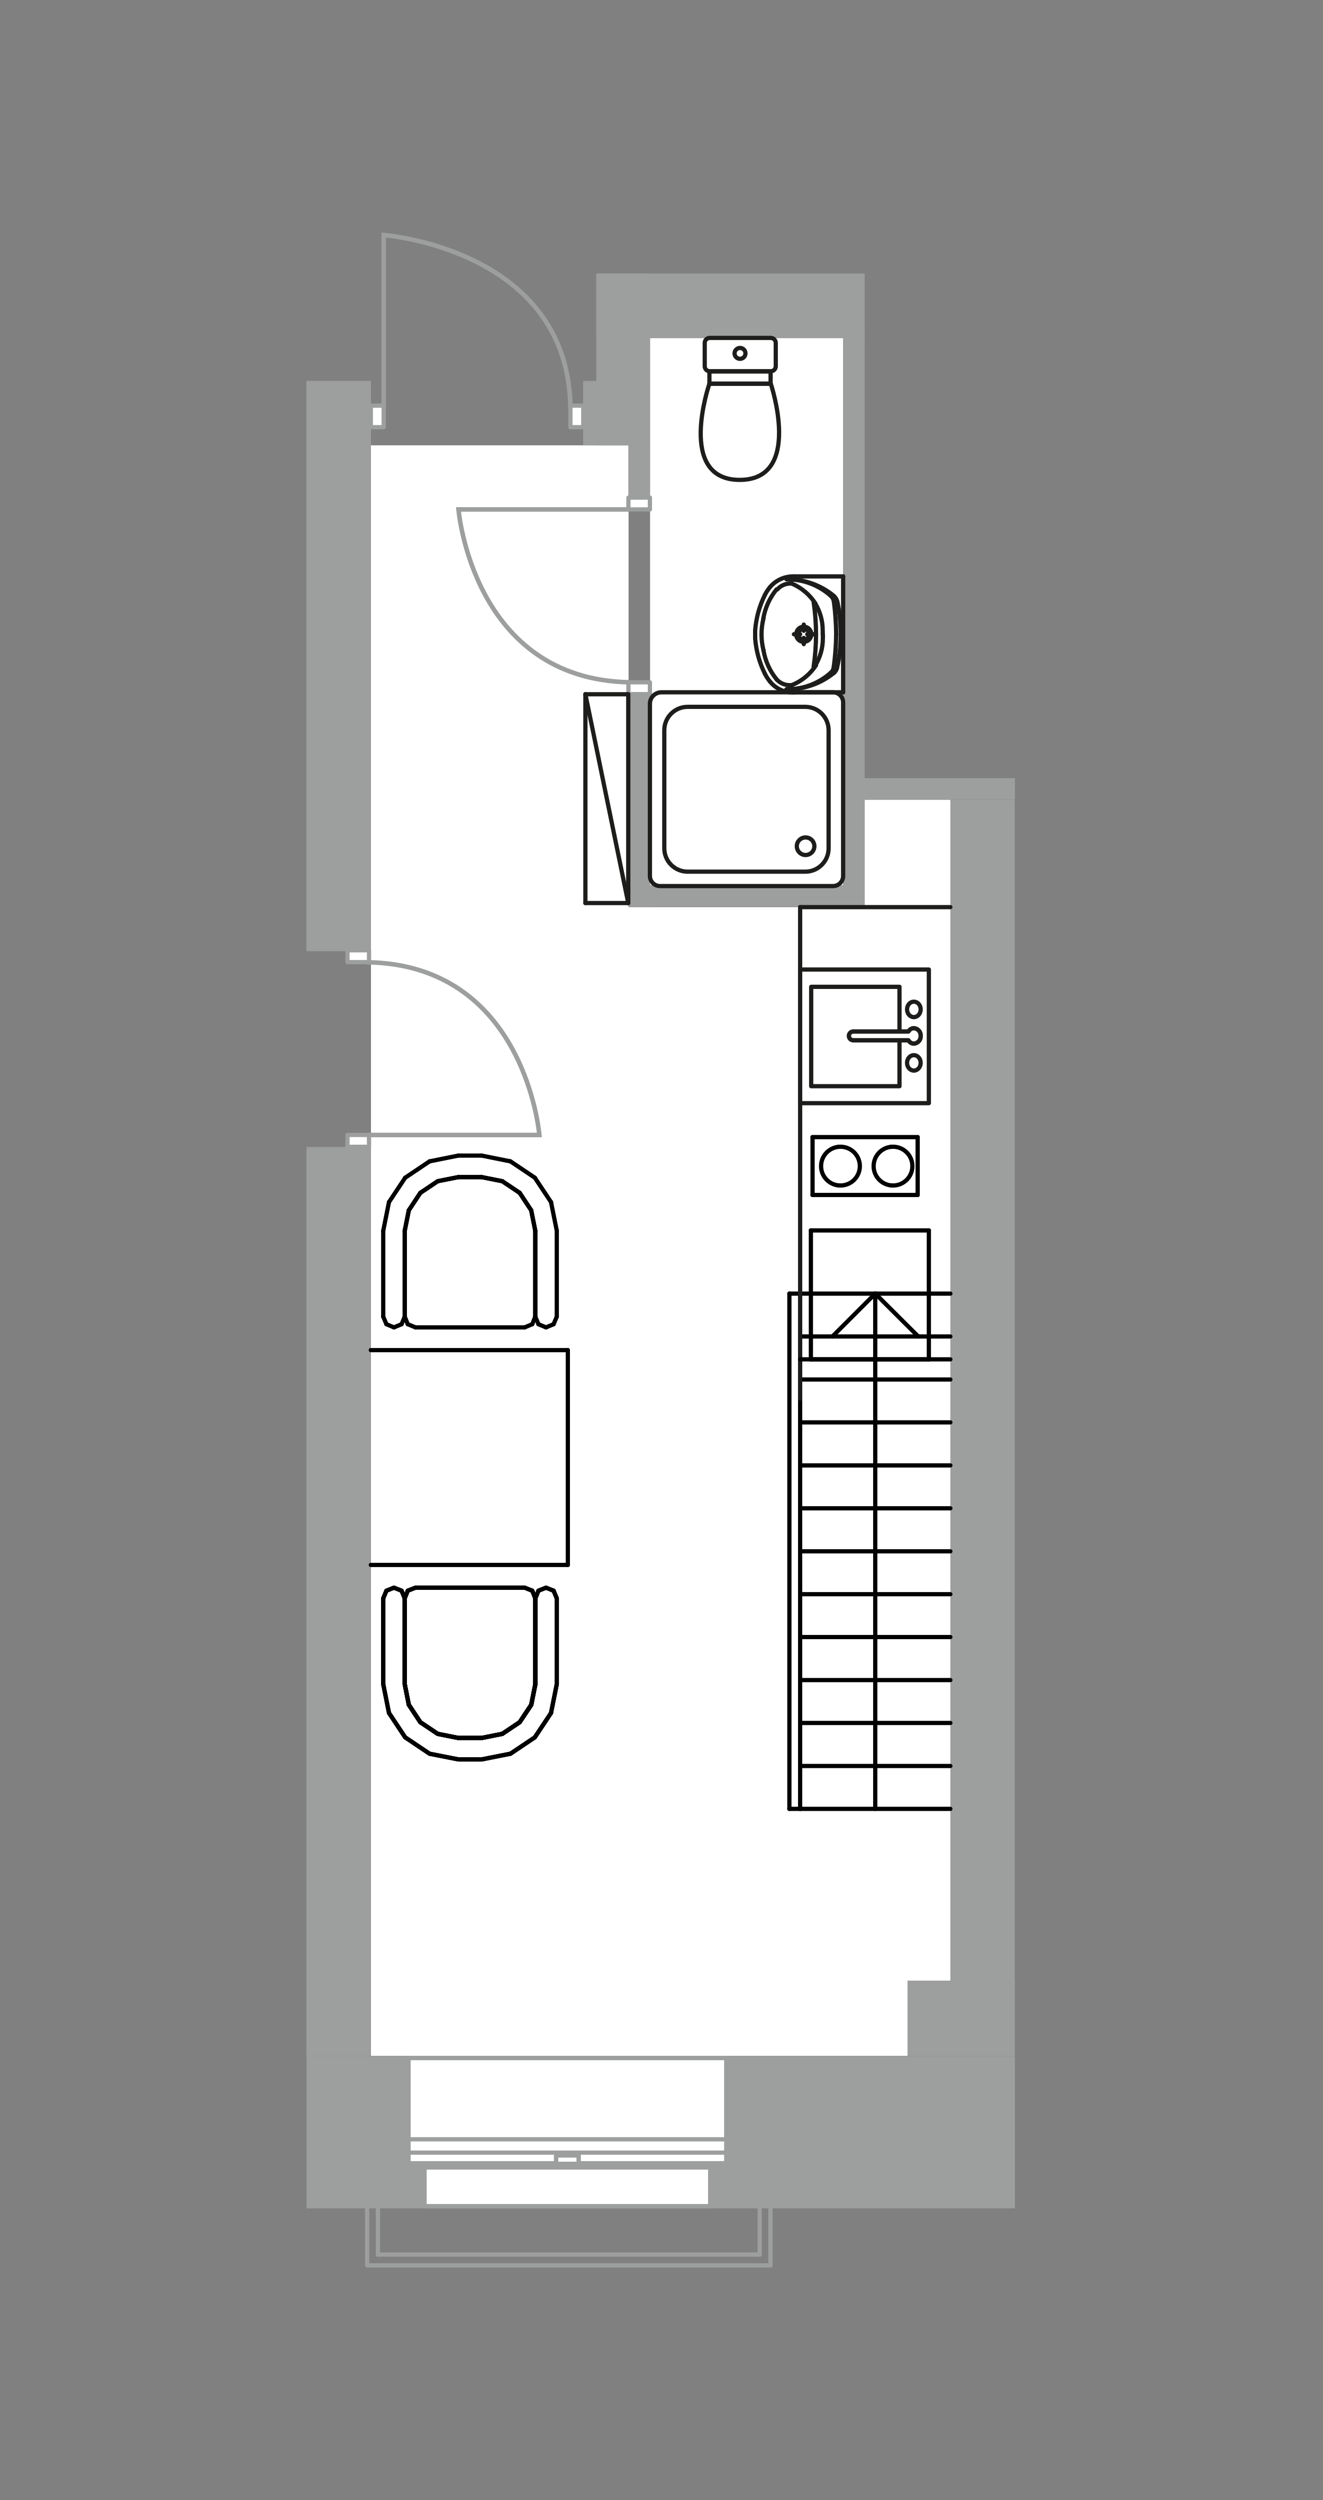 <?xml version="1.0" encoding="UTF-8"?>
<!-- Creator: CorelDRAW 2020 (64-Bit) -->
<svg xmlns="http://www.w3.org/2000/svg" xmlns:xlink="http://www.w3.org/1999/xlink" xmlns:xodm="http://www.corel.com/coreldraw/odm/2003" xml:space="preserve" width="90mm" height="170mm" style="shape-rendering:geometricPrecision; text-rendering:geometricPrecision; image-rendering:optimizeQuality; fill-rule:evenodd; clip-rule:evenodd" viewBox="0 0 9000 17000">
 <rect x="0" y="0" width="9000" height="17000" fill="#808080" stroke="none"/>
 <defs>
  <style type="text/css">
   <![CDATA[
    .str1 {stroke:#9D9E9E;stroke-width:30.91;stroke-miterlimit:22.926}
    .str2 {stroke:#9D9E9E;stroke-width:20;stroke-miterlimit:22.926}
    .str3 {stroke:#010101;stroke-width:28.84;stroke-linecap:round;stroke-linejoin:round;stroke-miterlimit:22.926}
    .str4 {stroke:#1D1D1B;stroke-width:28.84;stroke-linecap:round;stroke-linejoin:round;stroke-miterlimit:22.926}
    .str0 {stroke:#9D9E9E;stroke-width:28.84;stroke-linecap:round;stroke-linejoin:round;stroke-miterlimit:22.926}
    .str5 {stroke:#1D1D1B;stroke-width:29.87;stroke-linecap:round;stroke-linejoin:round;stroke-miterlimit:22.926}
    .fil3 {fill:none;fill-rule:nonzero}
    .fil0 {fill:white}
    .fil1 {fill:#9D9E9E;fill-rule:nonzero}
    .fil2 {fill:white;fill-rule:nonzero}
   ]]>
  </style>
 </defs>
 <g id="Слой_x0020_1">
  <g id="Rooms-1_231">
   <g id="background">
    <polygon class="fil0" points="2523.6,3028.22 4275.92,3028.22 4275.92,6168.18 5881.95,6168.18 5881.95,5437.79 6466.06,5437.79 6466.06,13467.95 6174.52,13467.95 6174.52,13978.91 2523.6,13978.91 "></polygon>
    <polygon class="fil0" points="5735.67,2298.86 5735.67,6021.89 4422.2,6021.89 4422.2,2298.86 "></polygon>
   </g>
   <g id="wall">
    <rect class="fil1" x="2084.75" y="2590.38" width="437.82" height="3876.53"></rect>
    <rect class="fil1" x="2084.75" y="7798.92" width="437.82" height="6181.02"></rect>
    <rect class="fil1" x="2085.78" y="13979.93" width="4818.1" height="1036.35"></rect>
    <rect class="fil1" x="2084.75" y="2590.38" width="437.82" height="3876.53"></rect>
    <rect class="fil1" x="3966.87" y="2590.4" width="454.3" height="437.82"></rect>
    <rect class="fil1" x="4274.89" y="3028.21" width="146.28" height="353.35"></rect>
    <rect class="fil1" x="4274.89" y="4713.58" width="146.28" height="1450.48"></rect>
    <rect class="fil1" x="5735.67" y="2261.78" width="146.28" height="3902.28"></rect>
    <rect class="fil1" x="4274.89" y="6017.78" width="1606.03" height="146.28"></rect>
    <rect class="fil1" x="6173.5" y="13467.95" width="730.39" height="510.96"></rect>
    <rect class="fil1" x="4056.49" y="1860.01" width="1825.46" height="437.82"></rect>
    <rect class="fil1" x="4056.49" y="1860" width="364.68" height="1168.21"></rect>
    <rect class="fil1" x="5875.76" y="5291.51" width="1028.11" height="146.28"></rect>
    <rect class="fil1" x="6465.03" y="5438.82" width="437.82" height="8029.13"></rect>
   </g>
   <g id="door">
    <rect class="fil2 str0" transform="matrix(2.64845E-14 -1 1 2.64845E-14 2363.93 7797.86)" width="80.35" height="146.28"></rect>
    <rect class="fil2 str0" transform="matrix(2.64845E-14 -1 1 2.64845E-14 2363.92 6542.13)" width="80.35" height="146.28"></rect>
    <path class="fil3 str1" d="M2500.94 7717.54l1168.21 0c0,0 -93.75,-1155.84 -1168.21,-1174.38"></path>
    <rect class="fil2 str0" transform="matrix(2.64845E-14 1 -1 2.64845E-14 4421.15 3383.62)" width="80.35" height="146.28"></rect>
    <rect class="fil2 str0" transform="matrix(2.64845E-14 1 -1 2.64845E-14 4421.15 4639.4)" width="80.35" height="146.28"></rect>
    <path class="fil3 str1" d="M4280.04 3463.98l-1161 0c0,0 94.78,1156.88 1165.12,1175.42"></path>
    <rect class="fil2 str0" x="2522.57" y="2758.32" width="87.56" height="146.28"></rect>
    <rect class="fil2 str0" x="3880.34" y="2758.32" width="87.56" height="146.28"></rect>
    <path class="fil3 str1" d="M2610.14 2763.47l0 -1165.12c0,0 1249.59,92.71 1270.19,1165.12"></path>
   </g>
   <line class="fil3 str0" x1="2497.85" y1="15403.64" x2="5241.19" y2="15403.64"></line>
   <g>
    <rect class="fil2 str2" x="2888.28" y="14738.13" width="1942.9" height="262.69"></rect>
    <g>
     <path class="fil1" d="M4816.76 14752.57l0 233.85 -1914.06 0 0 -233.85 1914.06 0 0 0zm28.84 -28.85l-1971.74 0 0 292.57 1971.74 0 0 -292.57z"></path>
    </g>
    <rect class="fil2 str2" x="2779.09" y="13993.33" width="2162.33" height="714.94"></rect>
    <g>
     <path class="fil1" d="M4925.96 14008.79l0 686.09 -2132.45 0 0 -686.09 2132.45 0 0 0zm29.87 -29.88l-2192.2 0 0 744.81 2192.2 0 0 -744.81z"></path>
    </g>
    <line class="fil3 str0" x1="4955.83" y1="14637.19" x2="2763.63" y2="14637.19"></line>
    <line class="fil3 str0" x1="4955.83" y1="14546.53" x2="2763.63" y2="14546.53"></line>
    <rect class="fil2 str2" x="3783.5" y="14652.64" width="153.5" height="56.66"></rect>
    <g>
     <path class="fil1" d="M3921.54 14671.19l0 27.81 -123.62 0 0 -27.81 123.62 0 0 0zm29.88 -29.88l-183.37 0 0 86.53 183.37 0 0 -86.53z"></path>
    </g>
    <line class="fil3 str0" x1="2570.99" y1="15016.29" x2="2570.99" y2="15330.49"></line>
    <line class="fil3 str0" x1="2570.99" y1="15330.49" x2="5168.05" y2="15330.49"></line>
    <line class="fil3 str0" x1="5168.05" y1="15330.49" x2="5168.05" y2="15016.29"></line>
    <line class="fil3 str0" x1="5241.19" y1="15403.64" x2="5241.19" y2="15016.29"></line>
   </g>
   <line class="fil3 str0" x1="2497.85" y1="15016.29" x2="2497.85" y2="15403.64"></line>
   <g id="furniture">
    <line class="fil3 str3" x1="2753.33" y1="8952.72" x2="2753.33" y2="8368.61"></line>
    <line class="fil3 str3" x1="2753.33" y1="8368.61" x2="2781.14" y2="8229.54"></line>
    <line class="fil3 str3" x1="2781.14" y1="8229.54" x2="2859.44" y2="8111.07"></line>
    <line class="fil3 str3" x1="2859.44" y1="8111.07" x2="2977.91" y2="8031.74"></line>
    <line class="fil3 str3" x1="2977.91" y1="8031.74" x2="3118.01" y2="8003.93"></line>
    <line class="fil3 str3" x1="3118.01" y1="8003.93" x2="3276.66" y2="8003.93"></line>
    <line class="fil3 str3" x1="3276.66" y1="8003.93" x2="3416.76" y2="8031.74"></line>
    <line class="fil3 str3" x1="3416.76" y1="8031.74" x2="3535.23" y2="8111.07"></line>
    <line class="fil3 str3" x1="3535.23" y1="8111.07" x2="3613.52" y2="8229.54"></line>
    <line class="fil3 str3" x1="3613.52" y1="8229.54" x2="3641.34" y2="8368.61"></line>
    <line class="fil3 str3" x1="3641.34" y1="8368.61" x2="3641.34" y2="8952.72"></line>
    <line class="fil3 str3" x1="3641.34" y1="8952.72" x2="3662.97" y2="9004.22"></line>
    <line class="fil3 str3" x1="3662.97" y1="9004.22" x2="3714.48" y2="9025.86"></line>
    <line class="fil3 str3" x1="3714.48" y1="9025.86" x2="3765.99" y2="9004.22"></line>
    <line class="fil3 str3" x1="3765.99" y1="9004.22" x2="3787.62" y2="8952.72"></line>
    <line class="fil3 str3" x1="3787.62" y1="8952.72" x2="3787.62" y2="8368.61"></line>
    <line class="fil3 str3" x1="3787.62" y1="8368.61" x2="3748.47" y2="8173.91"></line>
    <line class="fil3 str3" x1="3748.47" y1="8173.91" x2="3638.24" y2="8008.05"></line>
    <line class="fil3 str3" x1="3638.24" y1="8008.05" x2="3472.39" y2="7896.79"></line>
    <line class="fil3 str3" x1="3472.39" y1="7896.79" x2="3276.66" y2="7857.65"></line>
    <line class="fil3 str3" x1="3276.66" y1="7857.65" x2="3118.01" y2="7857.65"></line>
    <line class="fil3 str3" x1="3118.01" y1="7857.65" x2="2922.28" y2="7896.79"></line>
    <line class="fil3 str3" x1="2922.28" y1="7896.79" x2="2756.42" y2="8008.05"></line>
    <line class="fil3 str3" x1="2756.42" y1="8008.05" x2="2646.19" y2="8173.91"></line>
    <line class="fil3 str3" x1="2646.19" y1="8173.91" x2="2607.05" y2="8368.61"></line>
    <line class="fil3 str3" x1="2607.05" y1="8368.61" x2="2607.05" y2="8952.72"></line>
    <line class="fil3 str3" x1="2607.05" y1="8952.72" x2="2628.68" y2="9004.22"></line>
    <line class="fil3 str3" x1="2628.68" y1="9004.22" x2="2680.19" y2="9025.86"></line>
    <line class="fil3 str3" x1="2680.19" y1="9025.86" x2="2731.7" y2="9004.22"></line>
    <line class="fil3 str3" x1="2731.7" y1="9004.22" x2="2753.33" y2="8952.72"></line>
    <line class="fil3 str3" x1="2826.47" y1="9025.86" x2="2773.93" y2="9004.22"></line>
    <line class="fil3 str3" x1="2773.93" y1="9004.22" x2="2753.33" y2="8952.72"></line>
    <line class="fil3 str3" x1="2753.33" y1="8952.72" x2="2753.33" y2="8368.61"></line>
    <line class="fil3 str3" x1="2753.33" y1="8368.61" x2="2781.14" y2="8229.54"></line>
    <line class="fil3 str3" x1="2781.14" y1="8229.54" x2="2859.44" y2="8111.07"></line>
    <line class="fil3 str3" x1="2859.44" y1="8111.07" x2="2977.91" y2="8031.74"></line>
    <line class="fil3 str3" x1="2977.91" y1="8031.74" x2="3118.01" y2="8003.93"></line>
    <line class="fil3 str3" x1="3118.01" y1="8003.93" x2="3276.66" y2="8003.93"></line>
    <line class="fil3 str3" x1="3276.66" y1="8003.93" x2="3416.76" y2="8031.74"></line>
    <line class="fil3 str3" x1="3416.76" y1="8031.74" x2="3535.23" y2="8111.07"></line>
    <line class="fil3 str3" x1="3535.23" y1="8111.07" x2="3613.52" y2="8229.54"></line>
    <line class="fil3 str3" x1="3613.52" y1="8229.54" x2="3641.34" y2="8368.61"></line>
    <line class="fil3 str3" x1="3641.34" y1="8368.61" x2="3641.34" y2="8952.72"></line>
    <line class="fil3 str3" x1="3641.34" y1="8952.72" x2="3620.73" y2="9004.22"></line>
    <line class="fil3 str3" x1="3620.73" y1="9004.22" x2="3569.22" y2="9025.86"></line>
    <line class="fil3 str3" x1="3569.22" y1="9025.86" x2="2826.47" y2="9025.86"></line>
    <polyline class="fil3 str3" points="2753.33,10867.8 2731.7,10816.29 2680.19,10795.69 2628.68,10816.29 2607.05,10867.8 2607.05,11451.91 2646.19,11647.64 2756.42,11813.5 2922.28,11924.75 3118.01,11963.9 3276.66,11963.9 3472.39,11924.75 3638.24,11813.5 3748.47,11647.64 3787.62,11451.91 3787.62,10867.8 3765.99,10816.29 3714.48,10795.69 3662.97,10816.29 3642.37,10867.8 3642.37,11451.91 3614.55,11592.01 3535.23,11710.48 3416.76,11789.8 3276.66,11817.62 3118.01,11817.62 2977.91,11789.8 2859.44,11710.48 2781.14,11592.01 2753.33,11451.91 2753.33,10867.8 "></polyline>
    <line class="fil3 str3" x1="2753.33" y1="10868.83" x2="2753.33" y2="11451.91"></line>
    <line class="fil3 str3" x1="2753.33" y1="11451.91" x2="2781.14" y2="11592.01"></line>
    <line class="fil3 str3" x1="2781.14" y1="11592.01" x2="2859.44" y2="11710.48"></line>
    <line class="fil3 str3" x1="2859.44" y1="11710.48" x2="2977.91" y2="11789.8"></line>
    <line class="fil3 str3" x1="2977.91" y1="11789.8" x2="3118.01" y2="11817.62"></line>
    <line class="fil3 str3" x1="3118.01" y1="11817.62" x2="3276.66" y2="11817.62"></line>
    <line class="fil3 str3" x1="3276.66" y1="11817.62" x2="3416.76" y2="11789.8"></line>
    <line class="fil3 str3" x1="3416.76" y1="11789.8" x2="3535.23" y2="11710.48"></line>
    <line class="fil3 str3" x1="3535.23" y1="11710.48" x2="3613.52" y2="11592.01"></line>
    <line class="fil3 str3" x1="3613.52" y1="11592.01" x2="3641.34" y2="11451.91"></line>
    <line class="fil3 str3" x1="3641.34" y1="11451.91" x2="3641.34" y2="10868.83"></line>
    <line class="fil3 str3" x1="3641.34" y1="10868.83" x2="3662.97" y2="10816.29"></line>
    <line class="fil3 str3" x1="3662.97" y1="10816.29" x2="3714.48" y2="10795.69"></line>
    <line class="fil3 str3" x1="3714.48" y1="10795.69" x2="3765.99" y2="10816.29"></line>
    <line class="fil3 str3" x1="3765.99" y1="10816.29" x2="3787.62" y2="10868.83"></line>
    <line class="fil3 str3" x1="3787.62" y1="10868.83" x2="3787.62" y2="11451.91"></line>
    <line class="fil3 str3" x1="3787.62" y1="11451.91" x2="3748.47" y2="11647.64"></line>
    <line class="fil3 str3" x1="3748.47" y1="11647.64" x2="3638.24" y2="11813.5"></line>
    <line class="fil3 str3" x1="3638.24" y1="11813.5" x2="3472.39" y2="11924.75"></line>
    <line class="fil3 str3" x1="3472.39" y1="11924.75" x2="3276.66" y2="11962.87"></line>
    <line class="fil3 str3" x1="3276.66" y1="11962.87" x2="3118.01" y2="11962.87"></line>
    <line class="fil3 str3" x1="3118.01" y1="11962.87" x2="2922.28" y2="11924.75"></line>
    <line class="fil3 str3" x1="2922.28" y1="11924.75" x2="2756.42" y2="11813.5"></line>
    <line class="fil3 str3" x1="2756.42" y1="11813.5" x2="2646.19" y2="11647.64"></line>
    <line class="fil3 str3" x1="2646.19" y1="11647.64" x2="2607.05" y2="11451.91"></line>
    <line class="fil3 str3" x1="2607.05" y1="11451.91" x2="2607.05" y2="10868.83"></line>
    <line class="fil3 str3" x1="2607.05" y1="10868.83" x2="2628.68" y2="10816.29"></line>
    <line class="fil3 str3" x1="2628.68" y1="10816.29" x2="2680.19" y2="10795.69"></line>
    <line class="fil3 str3" x1="2680.19" y1="10795.69" x2="2731.7" y2="10816.29"></line>
    <line class="fil3 str3" x1="2731.7" y1="10816.29" x2="2753.33" y2="10868.83"></line>
    <polyline class="fil3 str3" points="2826.47,10795.69 2773.93,10816.29 2753.33,10867.8 2753.33,11451.91 2781.14,11592.01 2859.44,11710.48 2977.91,11789.8 3118.01,11817.62 3276.66,11817.62 3416.76,11789.8 3535.23,11710.48 3614.55,11592.01 3642.37,11451.91 3642.37,10867.8 3620.73,10816.29 3569.22,10795.69 2826.47,10795.69 "></polyline>
    <line class="fil3 str3" x1="2826.47" y1="10795.69" x2="2773.93" y2="10816.29"></line>
    <line class="fil3 str3" x1="2773.93" y1="10816.29" x2="2753.33" y2="10868.83"></line>
    <line class="fil3 str3" x1="2753.33" y1="10868.83" x2="2753.33" y2="11451.91"></line>
    <line class="fil3 str3" x1="2753.33" y1="11451.91" x2="2781.14" y2="11592.01"></line>
    <line class="fil3 str3" x1="2781.14" y1="11592.01" x2="2859.44" y2="11710.48"></line>
    <line class="fil3 str3" x1="2859.44" y1="11710.48" x2="2977.91" y2="11789.8"></line>
    <line class="fil3 str3" x1="2977.91" y1="11789.8" x2="3118.01" y2="11817.62"></line>
    <line class="fil3 str3" x1="3118.01" y1="11817.62" x2="3276.66" y2="11817.62"></line>
    <line class="fil3 str3" x1="3276.66" y1="11817.62" x2="3416.76" y2="11789.8"></line>
    <line class="fil3 str3" x1="3416.76" y1="11789.8" x2="3535.23" y2="11710.48"></line>
    <line class="fil3 str3" x1="3535.23" y1="11710.48" x2="3613.52" y2="11592.01"></line>
    <line class="fil3 str3" x1="3613.52" y1="11592.01" x2="3641.34" y2="11451.91"></line>
    <line class="fil3 str3" x1="3641.34" y1="11451.91" x2="3641.34" y2="10868.83"></line>
    <line class="fil3 str3" x1="3641.34" y1="10868.83" x2="3620.73" y2="10816.29"></line>
    <line class="fil3 str3" x1="3620.73" y1="10816.29" x2="3569.22" y2="10795.69"></line>
    <line class="fil3 str3" x1="3569.22" y1="10795.69" x2="2826.47" y2="10795.69"></line>
    <line class="fil3 str3" x1="3862.82" y1="9180.38" x2="3862.82" y2="10641.16"></line>
    <line class="fil3 str3" x1="3862.82" y1="9180.38" x2="2522.57" y2="9180.38"></line>
    <line class="fil3 str3" x1="3862.82" y1="10641.16" x2="2522.57" y2="10641.16"></line>
    <path class="fil3 str4" d="M4828.09 2297.83l415.16 0c18.78,0 34.01,15.23 34.01,34l-0.02 158.64c0.02,18.77 -15.21,34 -33.98,34l-415.17 0c-18.76,0 -33.99,-15.23 -33.99,-34l-0.01 -158.64c0.01,-18.77 15.24,-34 34.01,-34l-0.01 0z"></path>
    <path class="fil3 str4" d="M4826.03 2608.94c0,0 -226.64,654.16 206.03,654.16 432.67,0 211.18,-654.16 211.18,-654.16l-417.21 0z"></path>
    <rect class="fil3 str4" x="4826.01" y="2525.5" width="416.19" height="83.44"></rect>
    <circle class="fil3 str4" cx="5034.12" cy="2402.91" r="37.08"></circle>
    <line class="fil3 str4" x1="5735.67" y1="3919.32" x2="5735.67" y2="4707.4"></line>
    <line class="fil3 str4" x1="5735.67" y1="4707.4" x2="5401.89" y2="4707.4"></line>
    <line class="fil3 str4" x1="5735.67" y1="3919.32" x2="5401.89" y2="3919.32"></line>
    <line class="fil3 str4" x1="5467.83" y1="4379.8" x2="5467.83" y2="4337.57"></line>
    <line class="fil3 str4" x1="5533.76" y1="4312.84" x2="5491.52" y2="4312.84"></line>
    <line class="fil3 str4" x1="5467.83" y1="4289.15" x2="5467.83" y2="4246.91"></line>
    <line class="fil3 str4" x1="5443.1" y1="4312.84" x2="5400.86" y2="4312.84"></line>
    <path class="fil3 str4" d="M5547.15 4103.72c-38.91,-60.51 -95.38,-107.99 -161.72,-135.96"></path>
    <path class="fil3 str4" d="M5596.6 4313.87c0.24,-4.74 0.38,-9.63 0.38,-14.42 0,-4.79 -0.14,-9.68 -0.38,-14.44 0.01,-63.89 -17.49,-126.59 -50.47,-181.27"></path>
    <path class="fil3 str4" d="M5385.41 4658.98c68.09,-26.9 126.16,-74.5 165.87,-135.96"></path>
    <path class="fil3 str4" d="M5547.15 4523c32.99,-54.7 50.49,-117.4 50.49,-181.3 0.23,-4.62 0.38,-9.29 0.38,-13.92 0,-4.63 -0.15,-9.3 -0.4,-13.9"></path>
    <path class="fil3 str4" d="M5203.07 4046.03c-37.08,74.93 -59.61,156.69 -65.9,240.04"></path>
    <path class="fil3 str4" d="M5237.07 4633.23c37.67,47.43 94.97,75.15 155.56,75.2l9.26 0"></path>
    <path class="fil3 str4" d="M5137.14 4286.06c0,9.27 0,17.51 0,27.81 0,10.3 0,17.51 0,26.78"></path>
    <path class="fil3 str4" d="M5534.79 4534.33c10.84,-72.94 16.48,-147.13 16.48,-220.97 0,-73.84 -5.64,-148.03 -16.55,-220.96"></path>
    <path class="fil3 str4" d="M5350.39 4686.8l8.24 0c0.19,-0.01 0.44,-0.01 0.62,-0.01 114.14,0 225,-39.36 313.57,-111.29"></path>
    <path class="fil3 str4" d="M5694.46 4539.48c16.37,-71.48 24.74,-144.91 24.74,-218.35l0 -7.21"></path>
    <path class="fil3 str4" d="M5672.83 4575.54c11.14,-9.18 18.79,-21.92 21.65,-36.06"></path>
    <path class="fil3 str4" d="M5671.8 4535.36c9.92,-73.16 15.74,-147.75 16.38,-221.47"></path>
    <path class="fil3 str4" d="M5350.39 4686.8l0 0c2.12,-0.01 4.38,0.04 6.54,0.04 108.02,0 212.47,-39.66 293.24,-111.31"></path>
    <path class="fil3 str4" d="M5650.17 4575.54c12.25,-10 20.03,-24.46 21.64,-40.18"></path>
    <path class="fil3 str4" d="M5651.2 4051.18c-81.46,-72.2 -186.72,-112.23 -295.64,-112.28l-0.02 -0.01"></path>
    <path class="fil3 str4" d="M5672.83 4052.21c-88.37,-73.05 -199.5,-113.14 -314.21,-113.32l-8.23 0"></path>
    <path class="fil3 str4" d="M5688.28 4313.87c-0.39,-74.37 -5.87,-148.86 -15.51,-222.47"></path>
    <path class="fil3 str4" d="M5719.19 4313.87l0 -9.27c-0.11,-72.61 -8.17,-145.41 -23.68,-216.34"></path>
    <path class="fil3 str4" d="M5672.83 4091.36c-2.27,-15.5 -9.95,-29.73 -21.63,-40.17"></path>
    <path class="fil3 str4" d="M5694.46 4088.27c-3.19,-14.26 -11.19,-27 -22.65,-36.07"></path>
    <path class="fil3 str4" d="M5401.89 3919.32l-9.27 0c-60.15,0.81 -117.02,27.95 -155.53,74.18"></path>
    <path class="fil3 str4" d="M5237.07 3993.49c-13.19,16.2 -24.63,33.86 -34,52.53"></path>
    <path class="fil3 str4" d="M5203.07 4580.69c9.37,18.68 20.81,36.34 33.99,52.52"></path>
    <path class="fil3 str4" d="M5137.14 4340.66c6.32,83.34 28.85,165.1 65.95,240.02"></path>
    <path class="fil3 str4" d="M5193.8 4204.68c-8.83,35.42 -13.37,72.08 -13.37,108.68 0,36.6 4.54,73.25 13.4,108.71"></path>
    <path class="fil3 str4" d="M5385.41 3967.74l-8.24 0c-0.06,0 -0.17,0 -0.24,0 -34.15,0 -66.72,14.65 -89.37,40.18"></path>
    <path class="fil3 str4" d="M5282.39 4007.91c-46.15,56.82 -77.07,124.62 -89.63,196.77"></path>
    <path class="fil3 str4" d="M5282.39 4618.8c22.67,25.53 55.24,40.18 89.39,40.18 0.07,0 0.18,0 0.25,0l13.38 0"></path>
    <path class="fil3 str4" d="M5193.8 4422.04c12.1,72.09 42.62,139.91 88.58,196.76"></path>
    <path class="fil3 str4" d="M5416.32 4312.84c0.01,-28.44 23.08,-51.51 51.52,-51.51 28.44,0 51.51,23.07 51.51,51.51 0,28.44 -23.07,51.51 -51.51,51.51 -0.35,0 -0.7,0.01 -1.05,0.01 -27.87,0 -50.48,-22.61 -50.48,-50.48 0,-0.35 0.01,-0.7 0.01,-1.04"></path>
    <path class="fil3 str4" d="M5430.74 4312.84c0.01,-20.48 16.62,-37.09 37.1,-37.09 20.48,0 37.09,16.61 37.09,37.09 0,20.48 -16.61,37.09 -37.09,37.09 -20.48,0 -37.09,-16.61 -37.09,-37.09"></path>
    <path class="fil3 str4" d="M5666.65 6024.98l-1176.46 0c-38.11,0.01 -69.02,-30.9 -69.02,-69.01l0 -1170.28c0,-43.22 35.06,-78.28 78.29,-78.28l1167.19 -0.01c38.11,0.01 69.02,30.92 69.02,69.03l0 1179.53c0,38.12 -30.91,69.03 -69.02,69.03l0 -0.01z"></path>
    <path class="fil3 str4" d="M5636.77 4964.94l0 803.53c0.01,87.63 -71.03,158.67 -158.64,158.67l-800.44 -0.02c-87.61,0.02 -158.65,-71.02 -158.65,-158.63l0 -803.55c0,-87.59 71.04,-158.63 158.65,-158.63l800.44 -0.02c87.61,0.02 158.65,71.06 158.65,158.67l-0.01 -0.02z"></path>
    <circle class="fil3 str4" cx="5480.19" cy="5754.05" r="59.75"></circle>
    <line class="fil3 str4" x1="4273.86" y1="4720.79" x2="3982.32" y2="4720.79"></line>
    <line class="fil3 str4" x1="3982.32" y1="4720.79" x2="3982.32" y2="6140.36"></line>
    <line class="fil3 str4" x1="4273.86" y1="4720.79" x2="4273.86" y2="6140.36"></line>
    <line class="fil3 str4" x1="3982.32" y1="6140.36" x2="4273.86" y2="6140.36"></line>
    <line class="fil3 str4" x1="4273.86" y1="6140.36" x2="3982.32" y2="4720.79"></line>
    <line class="fil3 str3" x1="6242.51" y1="8125.49" x2="6242.51" y2="7731.97"></line>
    <line class="fil3 str3" x1="6242.51" y1="7731.97" x2="5527.57" y2="7731.97"></line>
    <line class="fil3 str3" x1="5527.57" y1="7731.97" x2="5527.57" y2="8125.49"></line>
    <line class="fil3 str3" x1="5527.57" y1="8125.49" x2="6242.51" y2="8125.49"></line>
    <line class="fil3 str3" x1="5705.79" y1="7797.9" x2="5705.79" y2="7797.9"></line>
    <line class="fil3 str3" x1="5705.79" y1="8060.59" x2="5705.79" y2="8060.59"></line>
    <line class="fil3 str3" x1="6063.26" y1="7797.9" x2="6063.26" y2="7797.9"></line>
    <line class="fil3 str3" x1="6063.26" y1="8060.59" x2="6063.26" y2="8060.59"></line>
    <path class="fil3 str3" d="M5705.79 8060.59c3.88,0.33 7.78,0.51 11.66,0.51 72.81,0 131.86,-59.05 131.86,-131.86 0,-72.81 -59.05,-131.86 -131.86,-131.86 -3.88,0 -7.78,0.18 -11.64,0.52"></path>
    <path class="fil3 str3" d="M5705.79 7797.9c-68.01,6.02 -120.2,63.04 -120.2,131.34 0,68.3 52.19,125.32 120.22,131.34"></path>
    <path class="fil3 str3" d="M6063.26 8060.59c3.88,0.33 7.78,0.51 11.66,0.51 72.81,0 131.85,-59.05 131.85,-131.86 0,-72.81 -59.04,-131.86 -131.85,-131.86 -3.88,0 -7.78,0.18 -11.64,0.52"></path>
    <path class="fil3 str3" d="M6063.26 7797.9c-68.01,6.02 -120.2,63.04 -120.2,131.34 0,68.3 52.19,125.32 120.22,131.34"></path>
    <rect class="fil3 str4" x="5518.3" y="6710.03" width="600.59" height="675.79"></rect>
    <ellipse class="fil3 str4" cx="6216.76" cy="7227.18" rx="46.36" ry="52.54"></ellipse>
    <ellipse class="fil3 str4" cx="6216.76" cy="6863.53" rx="46.36" ry="52.54"></ellipse>
    <path class="fil2 str5" d="M6216.76 7096.35c-15.48,-0.55 -29.55,-9.15 -37.1,-22.66l-374.97 0c-16.48,-0.01 -29.86,-13.39 -29.86,-29.88 0,-16.49 13.38,-29.87 29.87,-29.87l374.97 0c7.54,-13.52 21.61,-22.12 37.09,-22.67 26.1,1.58 46.46,23.21 46.46,49.36 0,1.06 -0.04,2.13 -0.1,3.18 0.06,1.05 0.1,2.12 0.1,3.18 0,26.15 -20.36,47.78 -46.46,49.36z"></path>
    <rect class="fil3 str4" x="5443.1" y="6592.6" width="875.64" height="908.61"></rect>
    <line class="fil3 str3" x1="5516.24" y1="9243.22" x2="5516.24" y2="8366.55"></line>
    <line class="fil3 str3" x1="5516.24" y1="8366.55" x2="6318.74" y2="8366.55"></line>
    <line class="fil3 str3" x1="6318.74" y1="8366.55" x2="6318.74" y2="9243.22"></line>
    <line class="fil3 str3" x1="5516.24" y1="9243.22" x2="6318.74" y2="9243.22"></line>
    <line class="fil3 str3" x1="5369.96" y1="8796.13" x2="6465.03" y2="8796.13"></line>
    <line class="fil3 str3" x1="5443.1" y1="9087.67" x2="6465.03" y2="9087.67"></line>
    <line class="fil3 str3" x1="5443.1" y1="9380.24" x2="6465.03" y2="9380.24"></line>
    <line class="fil3 str3" x1="5443.1" y1="9671.77" x2="6465.03" y2="9671.77"></line>
    <line class="fil3 str3" x1="5443.1" y1="9964.34" x2="6465.03" y2="9964.34"></line>
    <line class="fil3 str3" x1="5443.1" y1="10255.88" x2="6465.03" y2="10255.88"></line>
    <line class="fil3 str3" x1="5443.1" y1="10548.45" x2="6465.03" y2="10548.45"></line>
    <line class="fil3 str3" x1="5443.1" y1="10839.99" x2="6465.03" y2="10839.99"></line>
    <line class="fil3 str3" x1="5443.1" y1="11131.52" x2="6465.03" y2="11131.52"></line>
    <line class="fil3 str3" x1="5443.1" y1="11424.09" x2="6465.03" y2="11424.09"></line>
    <line class="fil3 str3" x1="5443.1" y1="11715.63" x2="6465.03" y2="11715.63"></line>
    <line class="fil3 str3" x1="5443.1" y1="12008.2" x2="6465.03" y2="12008.2"></line>
    <line class="fil3 str3" x1="5443.1" y1="12299.74" x2="6465.03" y2="12299.74"></line>
    <line class="fil3 str3" x1="5443.1" y1="12299.74" x2="5443.1" y2="8796.13"></line>
    <line class="fil3 str3" x1="5369.96" y1="12299.74" x2="5369.96" y2="8796.13"></line>
    <line class="fil3 str3" x1="5954.06" y1="12299.74" x2="5954.06" y2="8796.13"></line>
    <line class="fil3 str3" x1="5954.06" y1="8796.13" x2="5662.53" y2="9087.67"></line>
    <line class="fil3 str3" x1="5954.06" y1="8796.13" x2="6246.63" y2="9087.67"></line>
    <line class="fil3 str4" x1="5443.1" y1="6168.18" x2="5443.1" y2="9510.04"></line>
    <line class="fil3 str4" x1="5443.1" y1="6168.18" x2="6465.03" y2="6168.18"></line>
    <line class="fil3 str3" x1="6465.03" y1="9243.22" x2="5443.1" y2="9243.22"></line>
    <line class="fil3 str3" x1="5443.1" y1="12299.74" x2="5369.96" y2="12299.74"></line>
   </g>
  </g>
 </g>
</svg>
